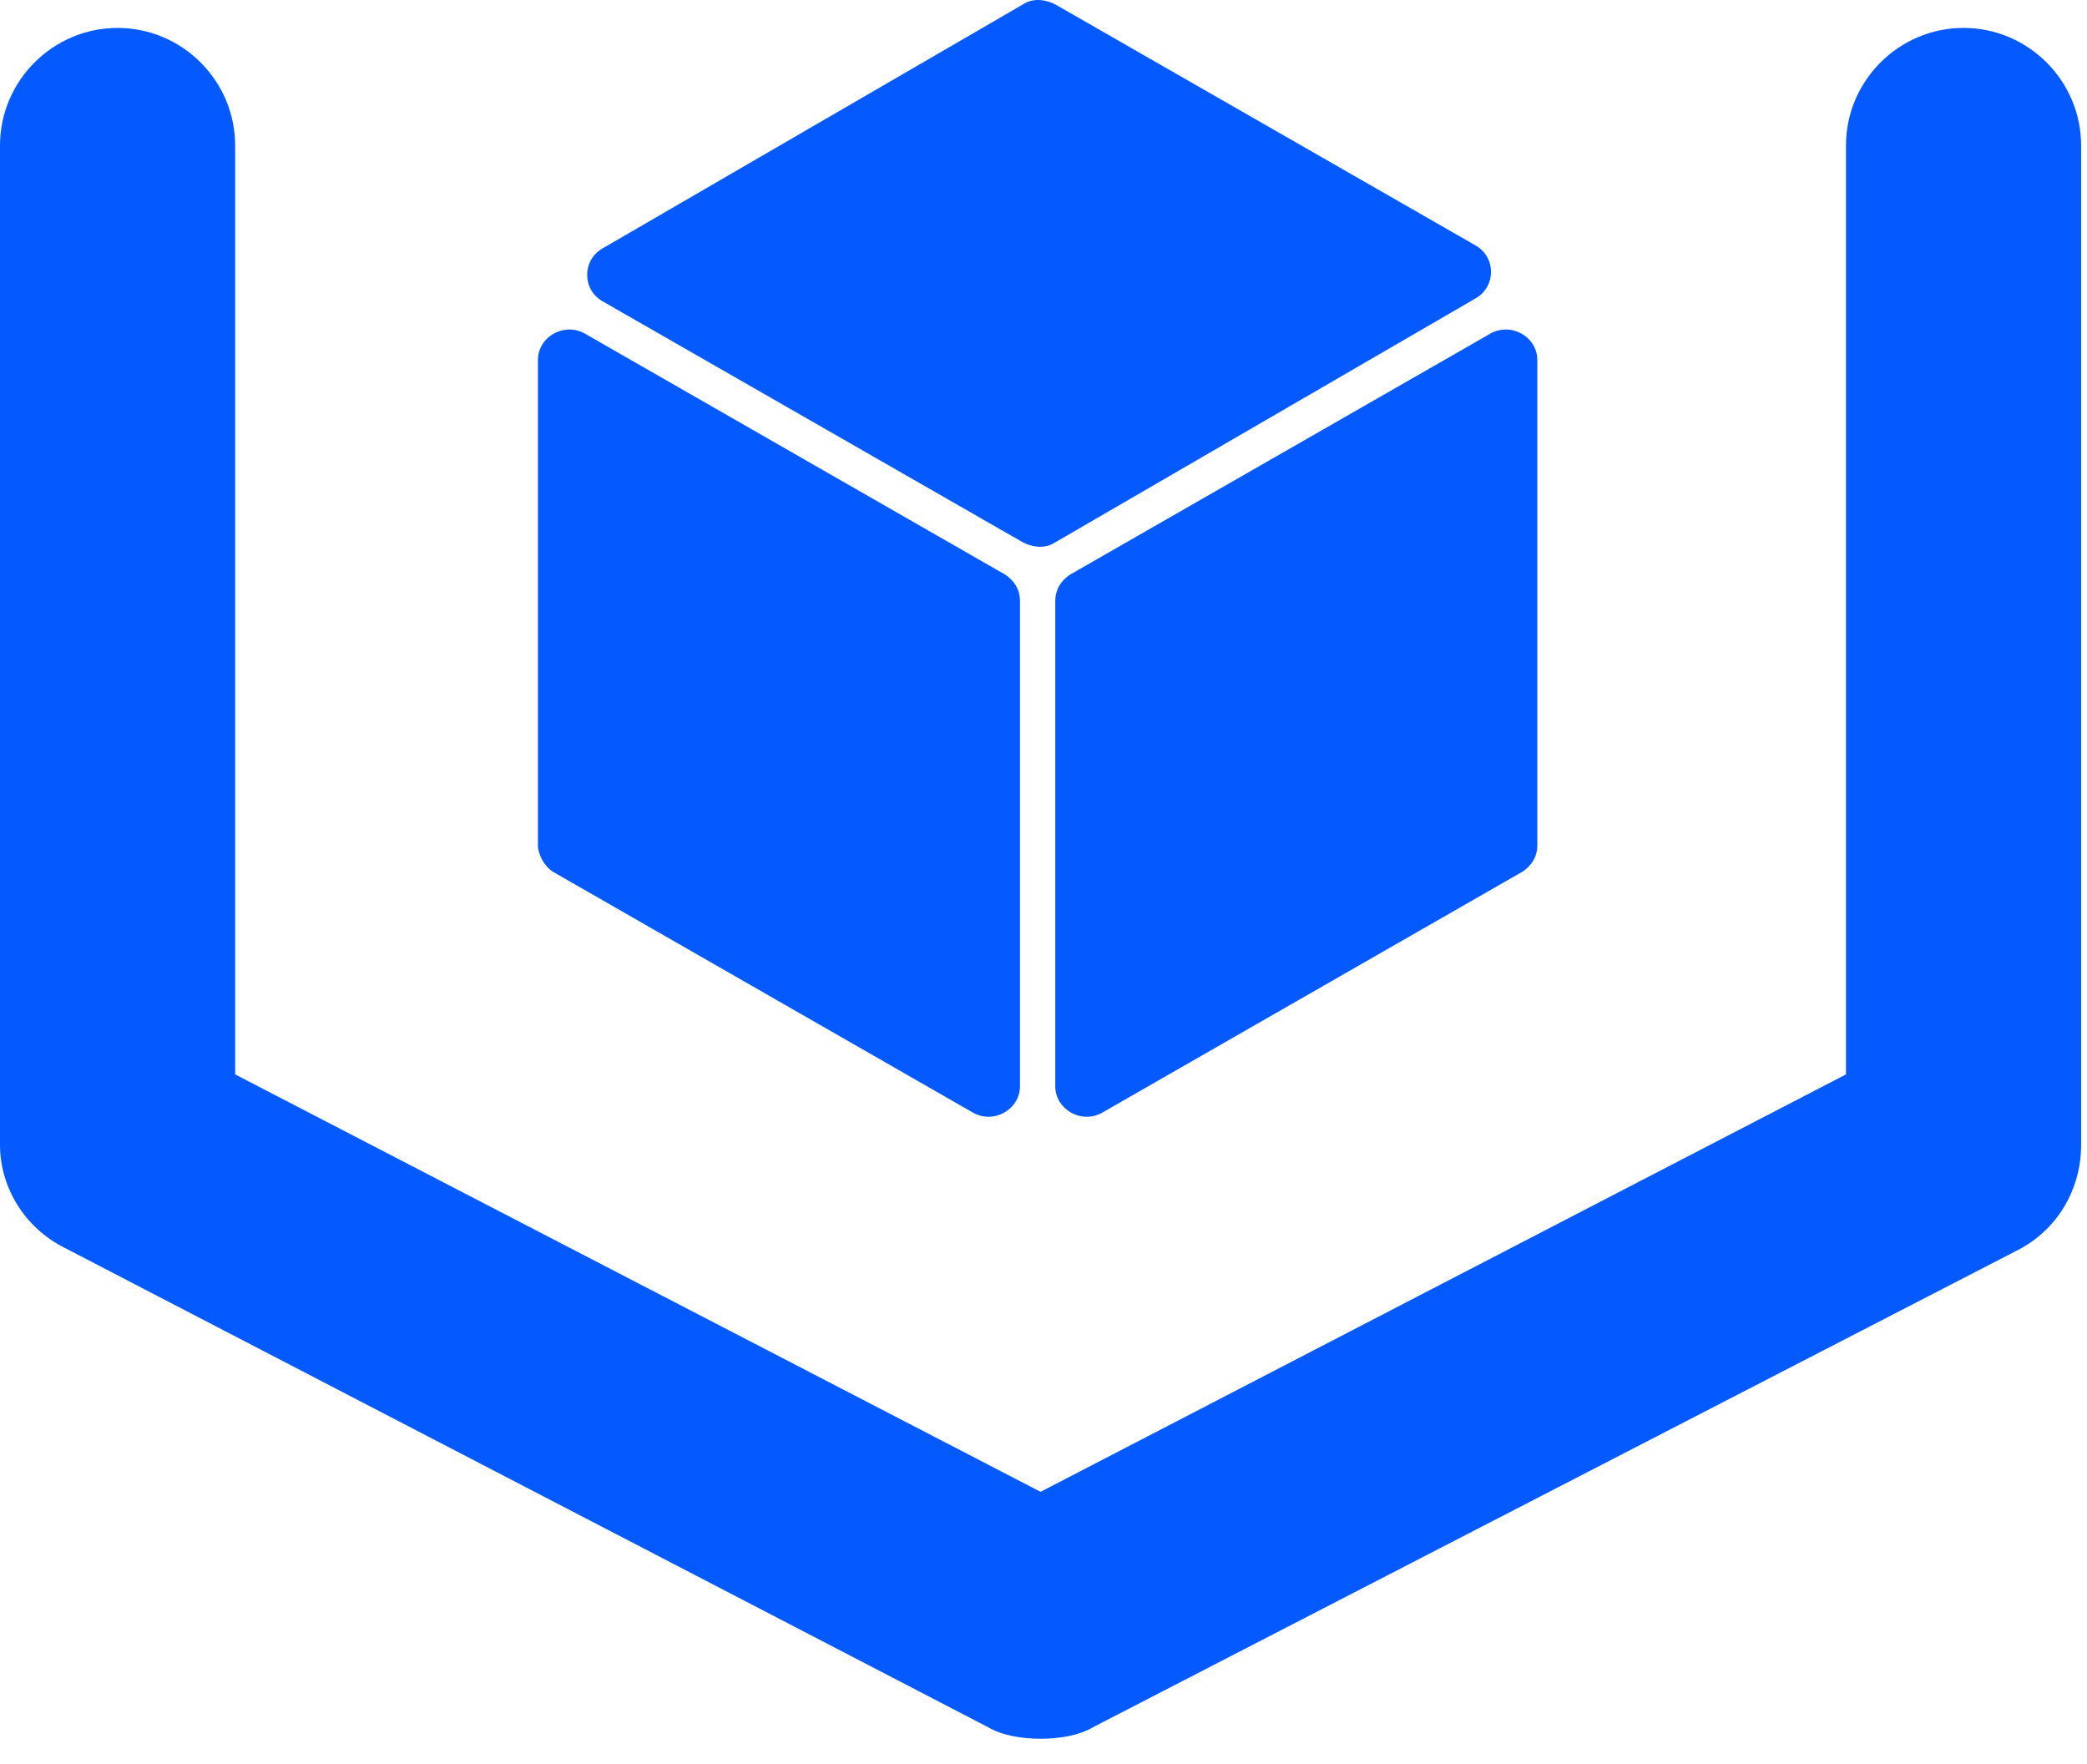 <svg width="71" height="60" viewBox="0 0 71 60" fill="none" xmlns="http://www.w3.org/2000/svg">
<path d="M35.4 59.15C34.8 59.15 34.1 59.05 33.6 58.75L2.2 42.45C0.8 41.75 0 40.35 0 38.95V4.95C0 2.75 1.8 0.95 4 0.95C6.2 0.95 8 2.75 8 4.95V36.55L35.4 50.75L62.8 36.55V4.95C62.8 2.75 64.6 0.95 66.8 0.95C69 0.95 70.8 2.75 70.8 4.95V38.95C70.8 40.45 70 41.85 68.6 42.55L37.2 58.75C36.7 59.05 36 59.15 35.4 59.15Z" fill="#045AFF"/>
<path d="M20.5 8.45L34.8 0.15C35.1 -0.05 35.5 -0.05 35.9 0.15L50.2 8.35C50.9 8.75 50.9 9.75 50.2 10.15L35.9 18.45C35.6 18.65 35.2 18.65 34.8 18.45L20.5 10.25C19.8 9.85 19.8 8.85 20.5 8.45Z" fill="#045AFF"/>
<path d="M18.3 28.75V12.25C18.3 11.45 19.2 10.95 19.9 11.35L34.2 19.55C34.5 19.75 34.7 20.05 34.7 20.45V36.95C34.7 37.75 33.8 38.25 33.1 37.85L18.8 29.65C18.5 29.45 18.3 29.05 18.3 28.75Z" fill="#045AFF"/>
<path d="M36.4 19.55L50.7 11.35C51.4 10.95 52.3 11.45 52.3 12.25V28.75C52.3 29.15 52.1 29.45 51.8 29.65L37.5 37.85C36.8 38.25 35.9 37.75 35.9 36.95V20.45C35.9 20.05 36.1 19.75 36.4 19.55Z" fill="#045AFF"/>
</svg>
